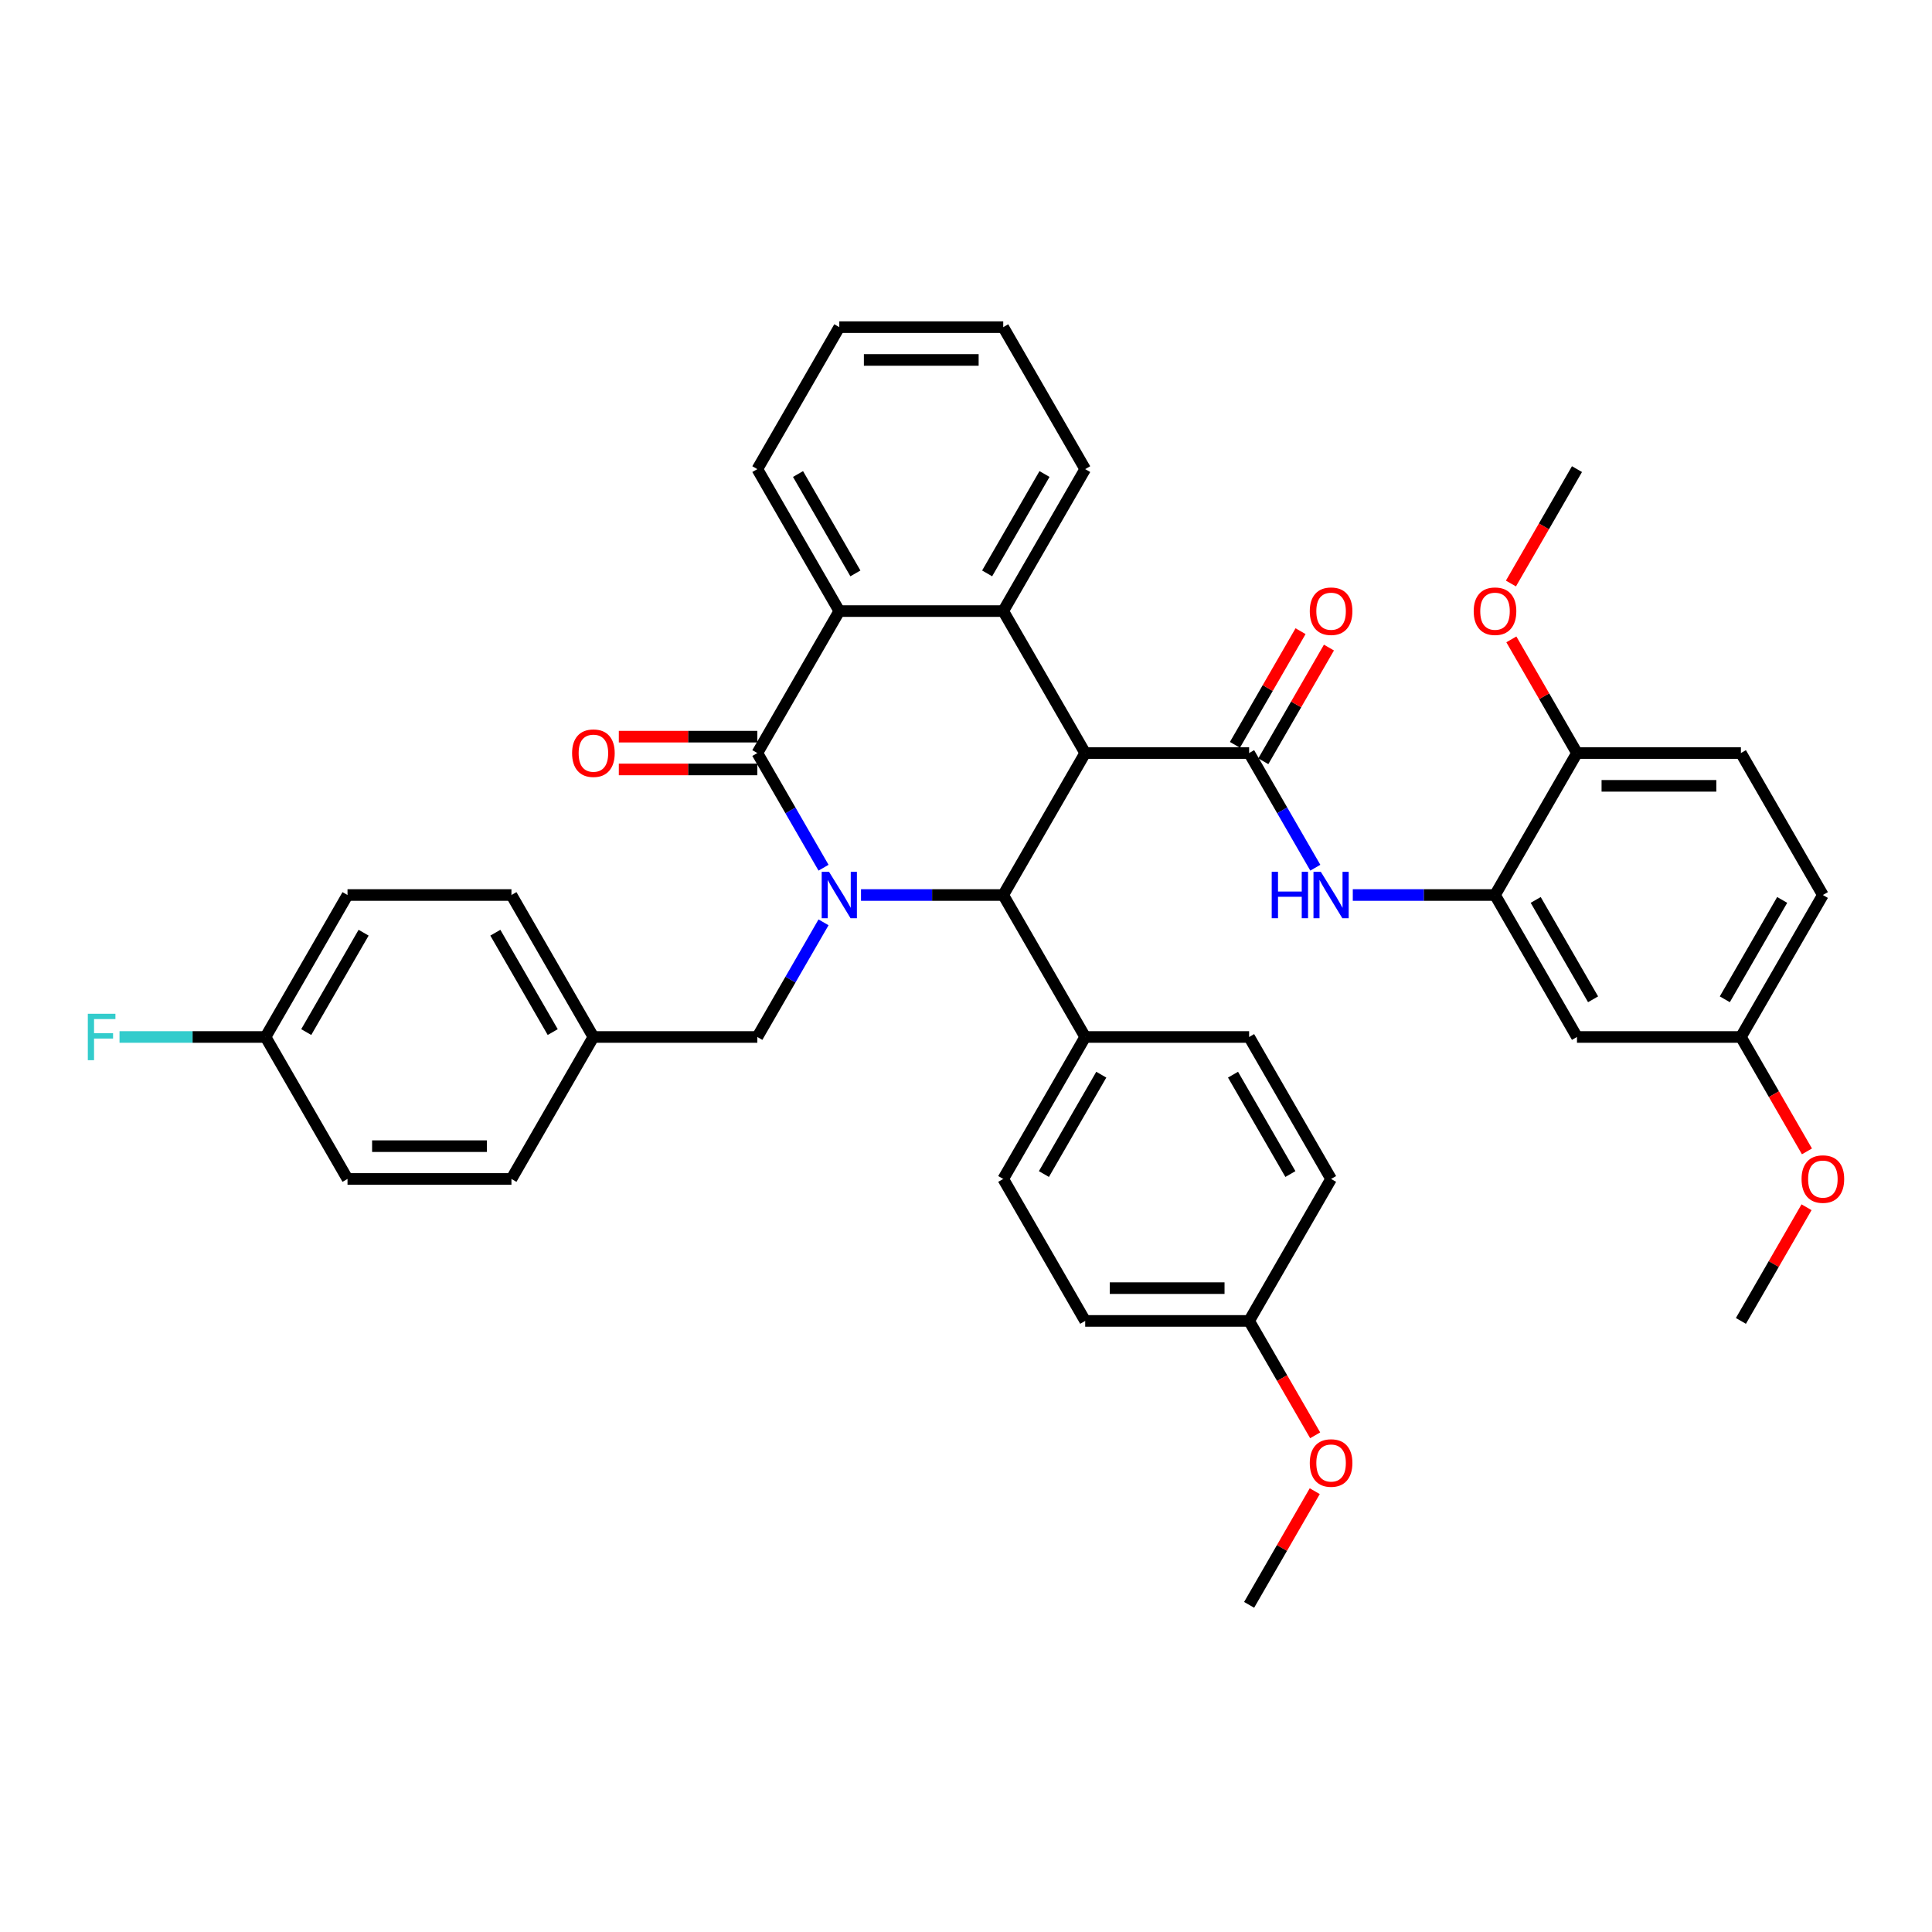 <?xml version='1.0' encoding='iso-8859-1'?>
<svg version='1.1' baseProfile='full'
              xmlns='http://www.w3.org/2000/svg'
                      xmlns:rdkit='http://www.rdkit.org/xml'
                      xmlns:xlink='http://www.w3.org/1999/xlink'
                  xml:space='preserve'
width='1000px' height='1000px' viewBox='0 0 1000 1000'>
<!-- END OF HEADER -->
<rect style='opacity:1.0;fill:#FFFFFF;stroke:none' width='1000' height='1000' x='0' y='0'> </rect>
<path class='bond-1' d='M 426.259,449.123 L 409.127,419.451' style='fill:none;fill-rule:evenodd;stroke:#0000FF;stroke-width:6px;stroke-linecap:butt;stroke-linejoin:miter;stroke-opacity:1' />
<path class='bond-1' d='M 409.127,419.451 L 391.995,389.778' style='fill:none;fill-rule:evenodd;stroke:#000000;stroke-width:6px;stroke-linecap:butt;stroke-linejoin:miter;stroke-opacity:1' />
<path class='bond-2' d='M 445.654,463.259 L 482.462,463.259' style='fill:none;fill-rule:evenodd;stroke:#0000FF;stroke-width:6px;stroke-linecap:butt;stroke-linejoin:miter;stroke-opacity:1' />
<path class='bond-2' d='M 482.462,463.259 L 519.269,463.259' style='fill:none;fill-rule:evenodd;stroke:#000000;stroke-width:6px;stroke-linecap:butt;stroke-linejoin:miter;stroke-opacity:1' />
<path class='bond-8' d='M 426.259,477.395 L 409.127,507.068' style='fill:none;fill-rule:evenodd;stroke:#0000FF;stroke-width:6px;stroke-linecap:butt;stroke-linejoin:miter;stroke-opacity:1' />
<path class='bond-8' d='M 409.127,507.068 L 391.995,536.741' style='fill:none;fill-rule:evenodd;stroke:#000000;stroke-width:6px;stroke-linecap:butt;stroke-linejoin:miter;stroke-opacity:1' />
<path class='bond-0' d='M 561.694,389.778 L 519.269,463.259' style='fill:none;fill-rule:evenodd;stroke:#000000;stroke-width:6px;stroke-linecap:butt;stroke-linejoin:miter;stroke-opacity:1' />
<path class='bond-3' d='M 561.694,389.778 L 646.543,389.778' style='fill:none;fill-rule:evenodd;stroke:#000000;stroke-width:6px;stroke-linecap:butt;stroke-linejoin:miter;stroke-opacity:1' />
<path class='bond-4' d='M 561.694,389.778 L 519.269,316.296' style='fill:none;fill-rule:evenodd;stroke:#000000;stroke-width:6px;stroke-linecap:butt;stroke-linejoin:miter;stroke-opacity:1' />
<path class='bond-5' d='M 391.995,389.778 L 434.42,316.296' style='fill:none;fill-rule:evenodd;stroke:#000000;stroke-width:6px;stroke-linecap:butt;stroke-linejoin:miter;stroke-opacity:1' />
<path class='bond-11' d='M 391.995,381.293 L 356.147,381.293' style='fill:none;fill-rule:evenodd;stroke:#000000;stroke-width:6px;stroke-linecap:butt;stroke-linejoin:miter;stroke-opacity:1' />
<path class='bond-11' d='M 356.147,381.293 L 320.298,381.293' style='fill:none;fill-rule:evenodd;stroke:#FF0000;stroke-width:6px;stroke-linecap:butt;stroke-linejoin:miter;stroke-opacity:1' />
<path class='bond-11' d='M 391.995,398.263 L 356.147,398.263' style='fill:none;fill-rule:evenodd;stroke:#000000;stroke-width:6px;stroke-linecap:butt;stroke-linejoin:miter;stroke-opacity:1' />
<path class='bond-11' d='M 356.147,398.263 L 320.298,398.263' style='fill:none;fill-rule:evenodd;stroke:#FF0000;stroke-width:6px;stroke-linecap:butt;stroke-linejoin:miter;stroke-opacity:1' />
<path class='bond-9' d='M 519.269,463.259 L 561.694,536.741' style='fill:none;fill-rule:evenodd;stroke:#000000;stroke-width:6px;stroke-linecap:butt;stroke-linejoin:miter;stroke-opacity:1' />
<path class='bond-6' d='M 646.543,389.778 L 663.675,419.451' style='fill:none;fill-rule:evenodd;stroke:#000000;stroke-width:6px;stroke-linecap:butt;stroke-linejoin:miter;stroke-opacity:1' />
<path class='bond-6' d='M 663.675,419.451 L 680.806,449.123' style='fill:none;fill-rule:evenodd;stroke:#0000FF;stroke-width:6px;stroke-linecap:butt;stroke-linejoin:miter;stroke-opacity:1' />
<path class='bond-12' d='M 653.891,394.02 L 670.876,364.602' style='fill:none;fill-rule:evenodd;stroke:#000000;stroke-width:6px;stroke-linecap:butt;stroke-linejoin:miter;stroke-opacity:1' />
<path class='bond-12' d='M 670.876,364.602 L 687.86,335.184' style='fill:none;fill-rule:evenodd;stroke:#FF0000;stroke-width:6px;stroke-linecap:butt;stroke-linejoin:miter;stroke-opacity:1' />
<path class='bond-12' d='M 639.195,385.535 L 656.179,356.117' style='fill:none;fill-rule:evenodd;stroke:#000000;stroke-width:6px;stroke-linecap:butt;stroke-linejoin:miter;stroke-opacity:1' />
<path class='bond-12' d='M 656.179,356.117 L 673.164,326.699' style='fill:none;fill-rule:evenodd;stroke:#FF0000;stroke-width:6px;stroke-linecap:butt;stroke-linejoin:miter;stroke-opacity:1' />
<path class='bond-21' d='M 519.269,316.296 L 561.694,242.815' style='fill:none;fill-rule:evenodd;stroke:#000000;stroke-width:6px;stroke-linecap:butt;stroke-linejoin:miter;stroke-opacity:1' />
<path class='bond-21' d='M 510.937,296.789 L 540.634,245.352' style='fill:none;fill-rule:evenodd;stroke:#000000;stroke-width:6px;stroke-linecap:butt;stroke-linejoin:miter;stroke-opacity:1' />
<path class='bond-39' d='M 519.269,316.296 L 434.42,316.296' style='fill:none;fill-rule:evenodd;stroke:#000000;stroke-width:6px;stroke-linecap:butt;stroke-linejoin:miter;stroke-opacity:1' />
<path class='bond-26' d='M 434.42,316.296 L 391.995,242.815' style='fill:none;fill-rule:evenodd;stroke:#000000;stroke-width:6px;stroke-linecap:butt;stroke-linejoin:miter;stroke-opacity:1' />
<path class='bond-26' d='M 442.753,296.789 L 413.055,245.352' style='fill:none;fill-rule:evenodd;stroke:#000000;stroke-width:6px;stroke-linecap:butt;stroke-linejoin:miter;stroke-opacity:1' />
<path class='bond-7' d='M 700.202,463.259 L 737.009,463.259' style='fill:none;fill-rule:evenodd;stroke:#0000FF;stroke-width:6px;stroke-linecap:butt;stroke-linejoin:miter;stroke-opacity:1' />
<path class='bond-7' d='M 737.009,463.259 L 773.817,463.259' style='fill:none;fill-rule:evenodd;stroke:#000000;stroke-width:6px;stroke-linecap:butt;stroke-linejoin:miter;stroke-opacity:1' />
<path class='bond-10' d='M 773.817,463.259 L 816.241,536.741' style='fill:none;fill-rule:evenodd;stroke:#000000;stroke-width:6px;stroke-linecap:butt;stroke-linejoin:miter;stroke-opacity:1' />
<path class='bond-10' d='M 794.877,465.797 L 824.574,517.234' style='fill:none;fill-rule:evenodd;stroke:#000000;stroke-width:6px;stroke-linecap:butt;stroke-linejoin:miter;stroke-opacity:1' />
<path class='bond-13' d='M 773.817,463.259 L 816.241,389.778' style='fill:none;fill-rule:evenodd;stroke:#000000;stroke-width:6px;stroke-linecap:butt;stroke-linejoin:miter;stroke-opacity:1' />
<path class='bond-18' d='M 391.995,536.741 L 307.146,536.741' style='fill:none;fill-rule:evenodd;stroke:#000000;stroke-width:6px;stroke-linecap:butt;stroke-linejoin:miter;stroke-opacity:1' />
<path class='bond-14' d='M 561.694,536.741 L 519.269,610.222' style='fill:none;fill-rule:evenodd;stroke:#000000;stroke-width:6px;stroke-linecap:butt;stroke-linejoin:miter;stroke-opacity:1' />
<path class='bond-14' d='M 570.026,556.248 L 540.329,607.685' style='fill:none;fill-rule:evenodd;stroke:#000000;stroke-width:6px;stroke-linecap:butt;stroke-linejoin:miter;stroke-opacity:1' />
<path class='bond-15' d='M 561.694,536.741 L 646.543,536.741' style='fill:none;fill-rule:evenodd;stroke:#000000;stroke-width:6px;stroke-linecap:butt;stroke-linejoin:miter;stroke-opacity:1' />
<path class='bond-17' d='M 816.241,536.741 L 901.09,536.741' style='fill:none;fill-rule:evenodd;stroke:#000000;stroke-width:6px;stroke-linecap:butt;stroke-linejoin:miter;stroke-opacity:1' />
<path class='bond-16' d='M 816.241,389.778 L 901.09,389.778' style='fill:none;fill-rule:evenodd;stroke:#000000;stroke-width:6px;stroke-linecap:butt;stroke-linejoin:miter;stroke-opacity:1' />
<path class='bond-16' d='M 828.969,406.748 L 888.363,406.748' style='fill:none;fill-rule:evenodd;stroke:#000000;stroke-width:6px;stroke-linecap:butt;stroke-linejoin:miter;stroke-opacity:1' />
<path class='bond-29' d='M 816.241,389.778 L 799.257,360.359' style='fill:none;fill-rule:evenodd;stroke:#000000;stroke-width:6px;stroke-linecap:butt;stroke-linejoin:miter;stroke-opacity:1' />
<path class='bond-29' d='M 799.257,360.359 L 782.272,330.941' style='fill:none;fill-rule:evenodd;stroke:#FF0000;stroke-width:6px;stroke-linecap:butt;stroke-linejoin:miter;stroke-opacity:1' />
<path class='bond-23' d='M 519.269,610.222 L 561.694,683.704' style='fill:none;fill-rule:evenodd;stroke:#000000;stroke-width:6px;stroke-linecap:butt;stroke-linejoin:miter;stroke-opacity:1' />
<path class='bond-24' d='M 646.543,536.741 L 688.968,610.222' style='fill:none;fill-rule:evenodd;stroke:#000000;stroke-width:6px;stroke-linecap:butt;stroke-linejoin:miter;stroke-opacity:1' />
<path class='bond-24' d='M 638.21,556.248 L 667.908,607.685' style='fill:none;fill-rule:evenodd;stroke:#000000;stroke-width:6px;stroke-linecap:butt;stroke-linejoin:miter;stroke-opacity:1' />
<path class='bond-22' d='M 901.09,389.778 L 943.515,463.259' style='fill:none;fill-rule:evenodd;stroke:#000000;stroke-width:6px;stroke-linecap:butt;stroke-linejoin:miter;stroke-opacity:1' />
<path class='bond-32' d='M 901.09,536.741 L 918.183,566.346' style='fill:none;fill-rule:evenodd;stroke:#000000;stroke-width:6px;stroke-linecap:butt;stroke-linejoin:miter;stroke-opacity:1' />
<path class='bond-32' d='M 918.183,566.346 L 935.275,595.951' style='fill:none;fill-rule:evenodd;stroke:#FF0000;stroke-width:6px;stroke-linecap:butt;stroke-linejoin:miter;stroke-opacity:1' />
<path class='bond-43' d='M 901.09,536.741 L 943.515,463.259' style='fill:none;fill-rule:evenodd;stroke:#000000;stroke-width:6px;stroke-linecap:butt;stroke-linejoin:miter;stroke-opacity:1' />
<path class='bond-43' d='M 892.758,517.234 L 922.455,465.797' style='fill:none;fill-rule:evenodd;stroke:#000000;stroke-width:6px;stroke-linecap:butt;stroke-linejoin:miter;stroke-opacity:1' />
<path class='bond-27' d='M 307.146,536.741 L 264.722,610.222' style='fill:none;fill-rule:evenodd;stroke:#000000;stroke-width:6px;stroke-linecap:butt;stroke-linejoin:miter;stroke-opacity:1' />
<path class='bond-28' d='M 307.146,536.741 L 264.722,463.259' style='fill:none;fill-rule:evenodd;stroke:#000000;stroke-width:6px;stroke-linecap:butt;stroke-linejoin:miter;stroke-opacity:1' />
<path class='bond-28' d='M 286.086,534.203 L 256.389,482.766' style='fill:none;fill-rule:evenodd;stroke:#000000;stroke-width:6px;stroke-linecap:butt;stroke-linejoin:miter;stroke-opacity:1' />
<path class='bond-19' d='M 137.448,536.741 L 179.873,463.259' style='fill:none;fill-rule:evenodd;stroke:#000000;stroke-width:6px;stroke-linecap:butt;stroke-linejoin:miter;stroke-opacity:1' />
<path class='bond-19' d='M 158.508,534.203 L 188.205,482.766' style='fill:none;fill-rule:evenodd;stroke:#000000;stroke-width:6px;stroke-linecap:butt;stroke-linejoin:miter;stroke-opacity:1' />
<path class='bond-25' d='M 137.448,536.741 L 99.656,536.741' style='fill:none;fill-rule:evenodd;stroke:#000000;stroke-width:6px;stroke-linecap:butt;stroke-linejoin:miter;stroke-opacity:1' />
<path class='bond-25' d='M 99.656,536.741 L 61.864,536.741' style='fill:none;fill-rule:evenodd;stroke:#33CCCC;stroke-width:6px;stroke-linecap:butt;stroke-linejoin:miter;stroke-opacity:1' />
<path class='bond-40' d='M 137.448,536.741 L 179.873,610.222' style='fill:none;fill-rule:evenodd;stroke:#000000;stroke-width:6px;stroke-linecap:butt;stroke-linejoin:miter;stroke-opacity:1' />
<path class='bond-20' d='M 646.543,683.704 L 688.968,610.222' style='fill:none;fill-rule:evenodd;stroke:#000000;stroke-width:6px;stroke-linecap:butt;stroke-linejoin:miter;stroke-opacity:1' />
<path class='bond-33' d='M 646.543,683.704 L 663.635,713.309' style='fill:none;fill-rule:evenodd;stroke:#000000;stroke-width:6px;stroke-linecap:butt;stroke-linejoin:miter;stroke-opacity:1' />
<path class='bond-33' d='M 663.635,713.309 L 680.728,742.914' style='fill:none;fill-rule:evenodd;stroke:#FF0000;stroke-width:6px;stroke-linecap:butt;stroke-linejoin:miter;stroke-opacity:1' />
<path class='bond-41' d='M 646.543,683.704 L 561.694,683.704' style='fill:none;fill-rule:evenodd;stroke:#000000;stroke-width:6px;stroke-linecap:butt;stroke-linejoin:miter;stroke-opacity:1' />
<path class='bond-41' d='M 633.816,666.734 L 574.421,666.734' style='fill:none;fill-rule:evenodd;stroke:#000000;stroke-width:6px;stroke-linecap:butt;stroke-linejoin:miter;stroke-opacity:1' />
<path class='bond-37' d='M 561.694,242.815 L 519.269,169.333' style='fill:none;fill-rule:evenodd;stroke:#000000;stroke-width:6px;stroke-linecap:butt;stroke-linejoin:miter;stroke-opacity:1' />
<path class='bond-38' d='M 391.995,242.815 L 434.42,169.333' style='fill:none;fill-rule:evenodd;stroke:#000000;stroke-width:6px;stroke-linecap:butt;stroke-linejoin:miter;stroke-opacity:1' />
<path class='bond-30' d='M 264.722,610.222 L 179.873,610.222' style='fill:none;fill-rule:evenodd;stroke:#000000;stroke-width:6px;stroke-linecap:butt;stroke-linejoin:miter;stroke-opacity:1' />
<path class='bond-30' d='M 251.994,593.252 L 192.6,593.252' style='fill:none;fill-rule:evenodd;stroke:#000000;stroke-width:6px;stroke-linecap:butt;stroke-linejoin:miter;stroke-opacity:1' />
<path class='bond-31' d='M 264.722,463.259 L 179.873,463.259' style='fill:none;fill-rule:evenodd;stroke:#000000;stroke-width:6px;stroke-linecap:butt;stroke-linejoin:miter;stroke-opacity:1' />
<path class='bond-34' d='M 782.056,302.025 L 799.149,272.42' style='fill:none;fill-rule:evenodd;stroke:#FF0000;stroke-width:6px;stroke-linecap:butt;stroke-linejoin:miter;stroke-opacity:1' />
<path class='bond-34' d='M 799.149,272.42 L 816.241,242.815' style='fill:none;fill-rule:evenodd;stroke:#000000;stroke-width:6px;stroke-linecap:butt;stroke-linejoin:miter;stroke-opacity:1' />
<path class='bond-36' d='M 935.06,624.867 L 918.075,654.286' style='fill:none;fill-rule:evenodd;stroke:#FF0000;stroke-width:6px;stroke-linecap:butt;stroke-linejoin:miter;stroke-opacity:1' />
<path class='bond-36' d='M 918.075,654.286 L 901.09,683.704' style='fill:none;fill-rule:evenodd;stroke:#000000;stroke-width:6px;stroke-linecap:butt;stroke-linejoin:miter;stroke-opacity:1' />
<path class='bond-35' d='M 680.512,771.83 L 663.528,801.249' style='fill:none;fill-rule:evenodd;stroke:#FF0000;stroke-width:6px;stroke-linecap:butt;stroke-linejoin:miter;stroke-opacity:1' />
<path class='bond-35' d='M 663.528,801.249 L 646.543,830.667' style='fill:none;fill-rule:evenodd;stroke:#000000;stroke-width:6px;stroke-linecap:butt;stroke-linejoin:miter;stroke-opacity:1' />
<path class='bond-42' d='M 519.269,169.333 L 434.42,169.333' style='fill:none;fill-rule:evenodd;stroke:#000000;stroke-width:6px;stroke-linecap:butt;stroke-linejoin:miter;stroke-opacity:1' />
<path class='bond-42' d='M 506.542,186.303 L 447.147,186.303' style='fill:none;fill-rule:evenodd;stroke:#000000;stroke-width:6px;stroke-linecap:butt;stroke-linejoin:miter;stroke-opacity:1' />
<path  class='atom-0' d='M 429.109 451.245
L 436.983 463.972
Q 437.763 465.228, 439.019 467.502
Q 440.275 469.776, 440.343 469.911
L 440.343 451.245
L 443.533 451.245
L 443.533 475.274
L 440.241 475.274
L 431.79 461.359
Q 430.806 459.73, 429.753 457.863
Q 428.735 455.996, 428.43 455.419
L 428.43 475.274
L 425.307 475.274
L 425.307 451.245
L 429.109 451.245
' fill='#0000FF'/>
<path  class='atom-7' d='M 658.235 451.245
L 661.493 451.245
L 661.493 461.46
L 673.78 461.46
L 673.78 451.245
L 677.038 451.245
L 677.038 475.274
L 673.78 475.274
L 673.78 464.176
L 661.493 464.176
L 661.493 475.274
L 658.235 475.274
L 658.235 451.245
' fill='#0000FF'/>
<path  class='atom-7' d='M 683.656 451.245
L 691.53 463.972
Q 692.311 465.228, 693.566 467.502
Q 694.822 469.776, 694.89 469.911
L 694.89 451.245
L 698.08 451.245
L 698.08 475.274
L 694.788 475.274
L 686.337 461.359
Q 685.353 459.73, 684.301 457.863
Q 683.283 455.996, 682.977 455.419
L 682.977 475.274
L 679.855 475.274
L 679.855 451.245
L 683.656 451.245
' fill='#0000FF'/>
<path  class='atom-12' d='M 296.116 389.846
Q 296.116 384.076, 298.967 380.852
Q 301.818 377.627, 307.146 377.627
Q 312.475 377.627, 315.326 380.852
Q 318.177 384.076, 318.177 389.846
Q 318.177 395.683, 315.292 399.009
Q 312.407 402.301, 307.146 402.301
Q 301.852 402.301, 298.967 399.009
Q 296.116 395.717, 296.116 389.846
M 307.146 399.586
Q 310.812 399.586, 312.78 397.143
Q 314.783 394.665, 314.783 389.846
Q 314.783 385.128, 312.78 382.752
Q 310.812 380.342, 307.146 380.342
Q 303.481 380.342, 301.478 382.718
Q 299.51 385.094, 299.51 389.846
Q 299.51 394.699, 301.478 397.143
Q 303.481 399.586, 307.146 399.586
' fill='#FF0000'/>
<path  class='atom-13' d='M 677.937 316.364
Q 677.937 310.594, 680.788 307.37
Q 683.639 304.146, 688.968 304.146
Q 694.296 304.146, 697.147 307.37
Q 699.998 310.594, 699.998 316.364
Q 699.998 322.202, 697.113 325.528
Q 694.228 328.82, 688.968 328.82
Q 683.673 328.82, 680.788 325.528
Q 677.937 322.236, 677.937 316.364
M 688.968 326.105
Q 692.633 326.105, 694.602 323.661
Q 696.604 321.183, 696.604 316.364
Q 696.604 311.646, 694.602 309.271
Q 692.633 306.861, 688.968 306.861
Q 685.302 306.861, 683.3 309.237
Q 681.331 311.612, 681.331 316.364
Q 681.331 321.217, 683.3 323.661
Q 685.302 326.105, 688.968 326.105
' fill='#FF0000'/>
<path  class='atom-26' d='M 45.455 524.726
L 59.743 524.726
L 59.743 527.475
L 48.679 527.475
L 48.679 534.772
L 58.521 534.772
L 58.521 537.555
L 48.679 537.555
L 48.679 548.755
L 45.455 548.755
L 45.455 524.726
' fill='#33CCCC'/>
<path  class='atom-30' d='M 762.786 316.364
Q 762.786 310.594, 765.637 307.37
Q 768.488 304.146, 773.817 304.146
Q 779.145 304.146, 781.996 307.37
Q 784.847 310.594, 784.847 316.364
Q 784.847 322.202, 781.962 325.528
Q 779.077 328.82, 773.817 328.82
Q 768.522 328.82, 765.637 325.528
Q 762.786 322.236, 762.786 316.364
M 773.817 326.105
Q 777.482 326.105, 779.451 323.661
Q 781.453 321.183, 781.453 316.364
Q 781.453 311.646, 779.451 309.271
Q 777.482 306.861, 773.817 306.861
Q 770.151 306.861, 768.149 309.237
Q 766.18 311.612, 766.18 316.364
Q 766.18 321.217, 768.149 323.661
Q 770.151 326.105, 773.817 326.105
' fill='#FF0000'/>
<path  class='atom-33' d='M 932.485 610.29
Q 932.485 604.52, 935.336 601.296
Q 938.187 598.072, 943.515 598.072
Q 948.844 598.072, 951.695 601.296
Q 954.545 604.52, 954.545 610.29
Q 954.545 616.128, 951.661 619.454
Q 948.776 622.746, 943.515 622.746
Q 938.22 622.746, 935.336 619.454
Q 932.485 616.162, 932.485 610.29
M 943.515 620.031
Q 947.181 620.031, 949.149 617.587
Q 951.151 615.11, 951.151 610.29
Q 951.151 605.573, 949.149 603.197
Q 947.181 600.787, 943.515 600.787
Q 939.85 600.787, 937.847 603.163
Q 935.879 605.539, 935.879 610.29
Q 935.879 615.144, 937.847 617.587
Q 939.85 620.031, 943.515 620.031
' fill='#FF0000'/>
<path  class='atom-34' d='M 677.937 757.253
Q 677.937 751.483, 680.788 748.259
Q 683.639 745.035, 688.968 745.035
Q 694.296 745.035, 697.147 748.259
Q 699.998 751.483, 699.998 757.253
Q 699.998 763.091, 697.113 766.417
Q 694.228 769.709, 688.968 769.709
Q 683.673 769.709, 680.788 766.417
Q 677.937 763.125, 677.937 757.253
M 688.968 766.994
Q 692.633 766.994, 694.602 764.55
Q 696.604 762.073, 696.604 757.253
Q 696.604 752.536, 694.602 750.16
Q 692.633 747.75, 688.968 747.75
Q 685.302 747.75, 683.3 750.126
Q 681.331 752.502, 681.331 757.253
Q 681.331 762.107, 683.3 764.55
Q 685.302 766.994, 688.968 766.994
' fill='#FF0000'/>
</svg>
